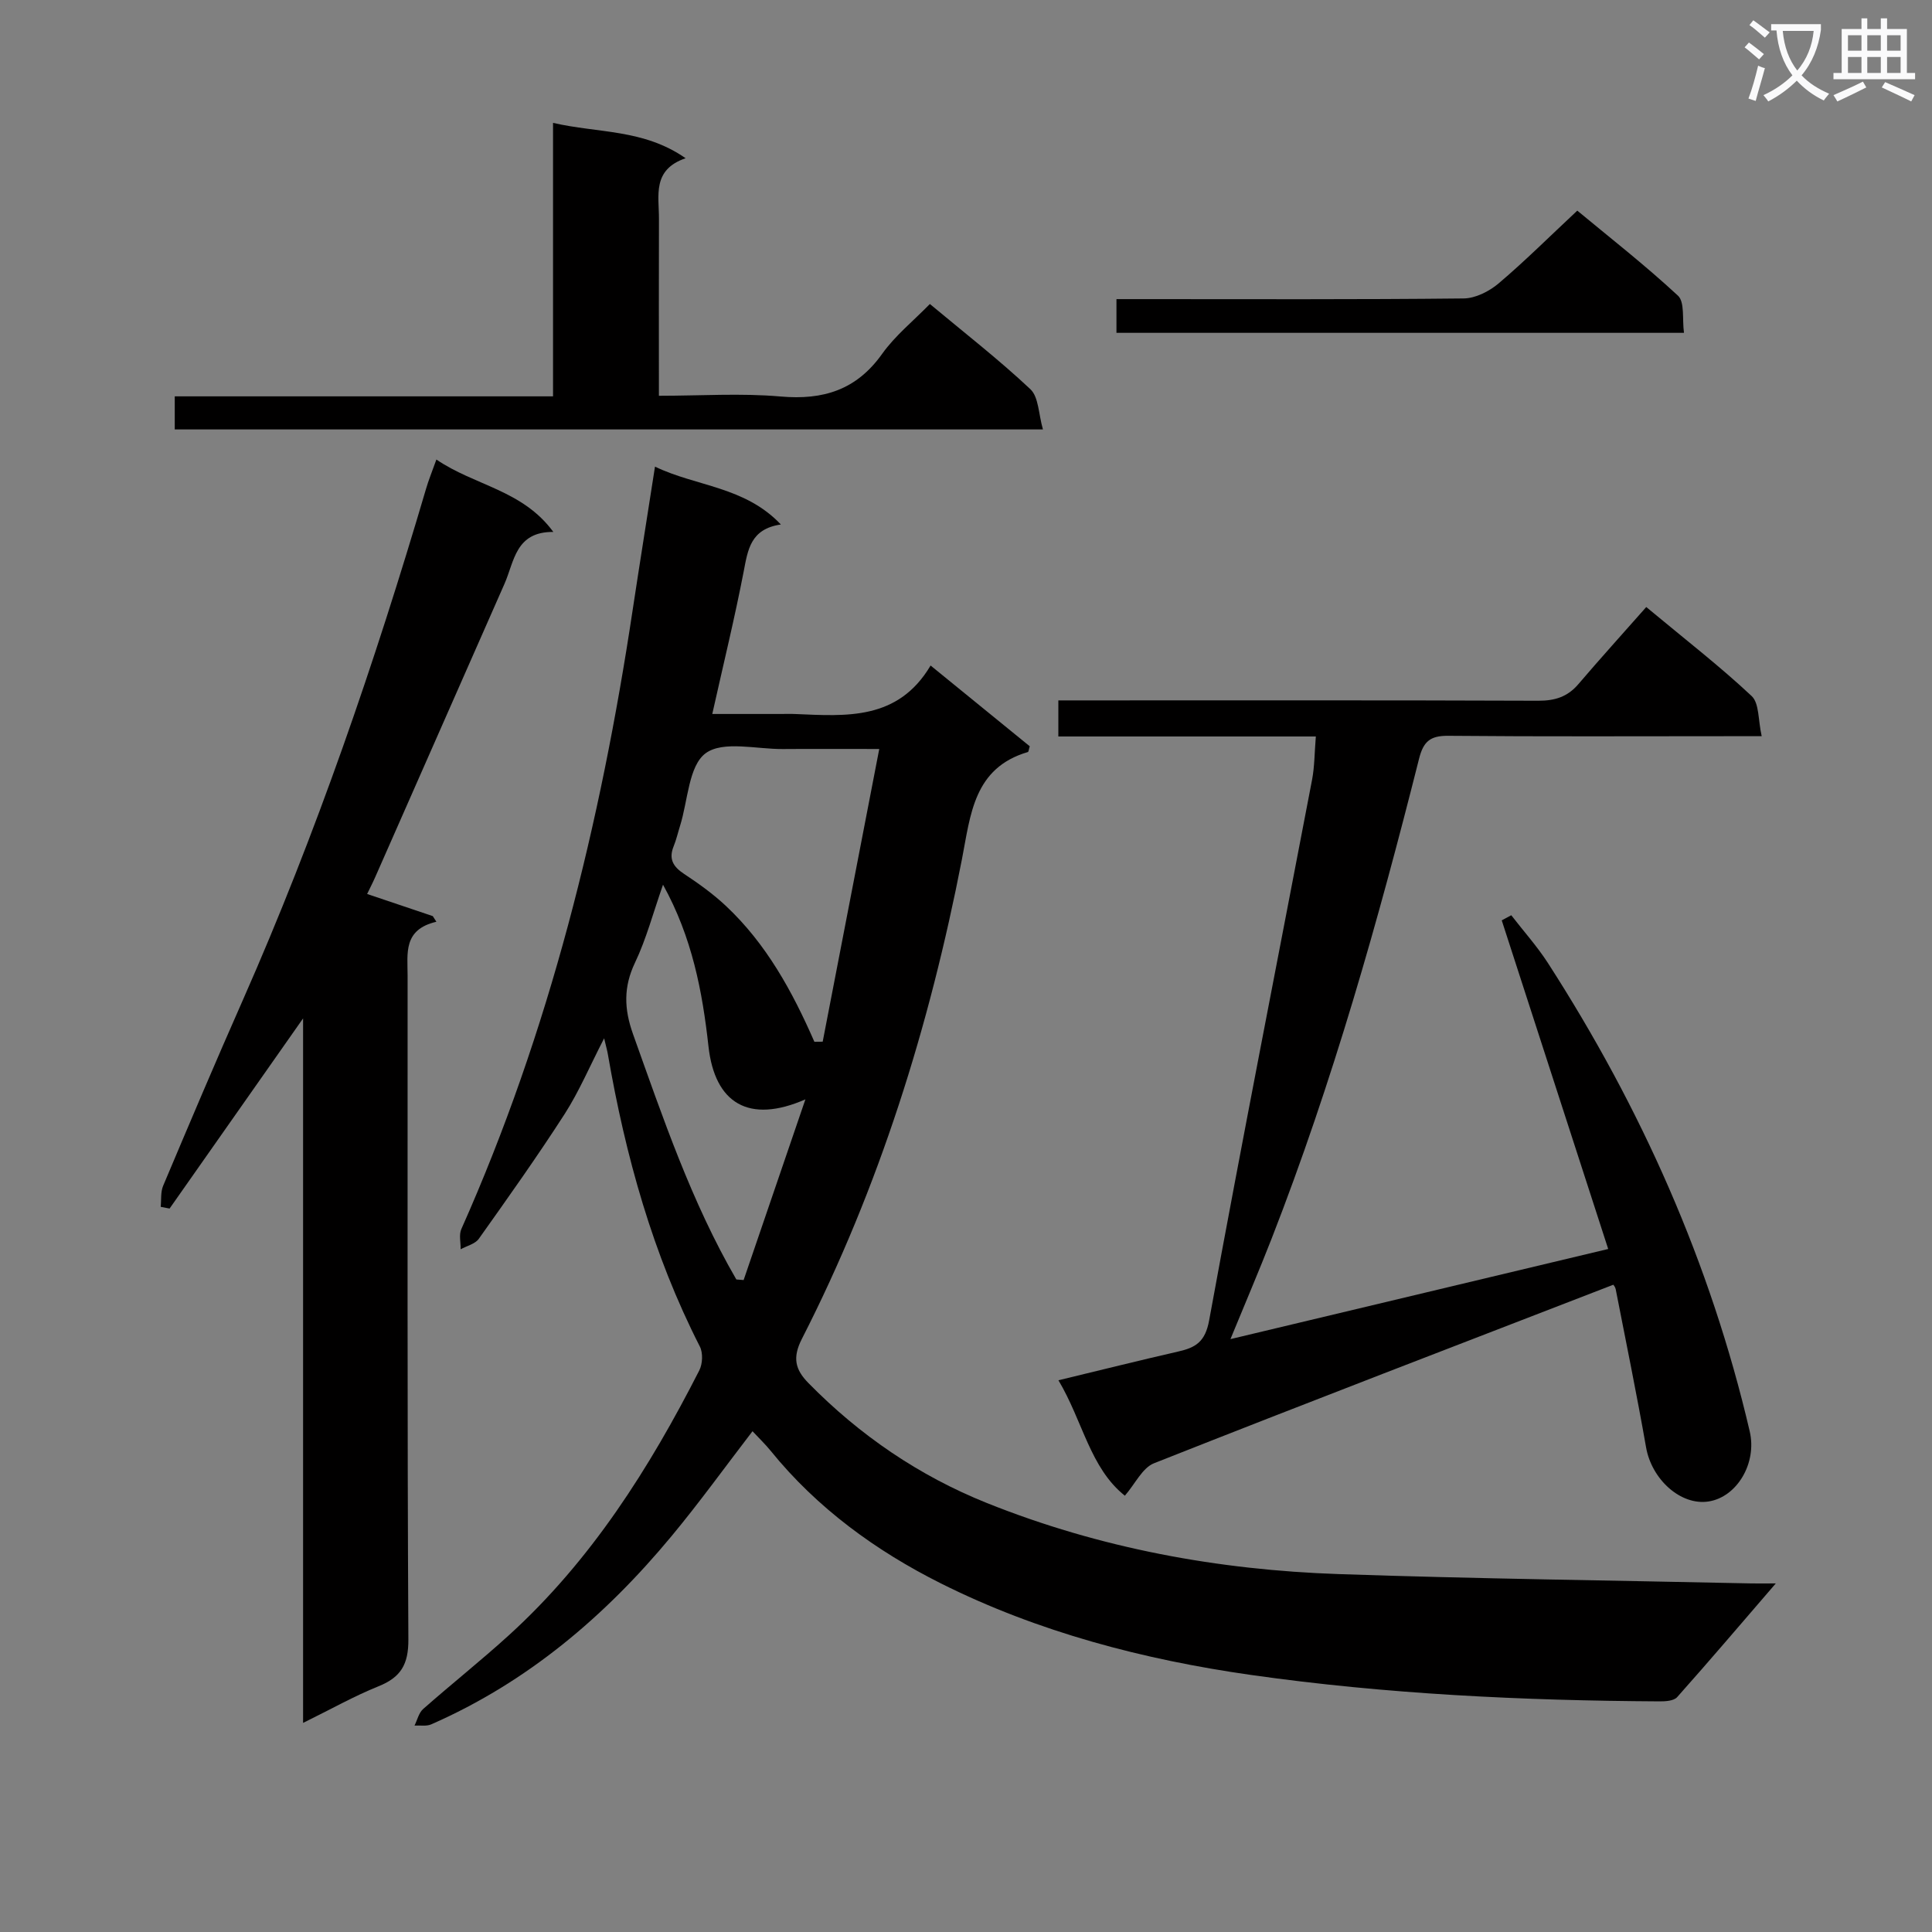 <svg enable-background="new 0 0 400 400" viewBox="0 0 400 400" xmlns="http://www.w3.org/2000/svg"><rect x="0" y="0" width="400" height="400" fill="#808080" stroke="none"/><path d="m362.1 8.8c1.1.8 2.1 1.6 3.1 2.4l-1 1.1c-1.3-1.1-2.3-2-3-2.5zm1.9 4.8c.5.2.9.4 1.4.5-.6 2.3-1.3 4.5-1.9 6.8l-1.5-.5c.8-2.1 1.4-4.3 2-6.8zm-1-9.4c1.3.9 2.4 1.8 3.4 2.5l-1 1.1c-1.4-1.2-2.4-2.1-3.2-2.6zm3.7 2.2v-1.4h10.3v1.2c-.5 3.6-1.8 6.8-4 9.4 1.5 1.6 3.4 2.8 5.7 3.8-.3.4-.7.8-1.1 1.4-2.3-1.1-4.1-2.5-5.6-4.1-1.6 1.6-3.6 3.1-5.9 4.3-.3-.5-.7-.9-1-1.3 2.4-1.1 4.4-2.5 6-4.1-1.9-2.5-3-5.6-3.3-9.3h-1.1zm8.8 0h-6.4c.3 3.3 1.3 6 3 8.2 2-2.3 3.1-5.1 3.4-8.2z" fill="#fafafb"/><path d="m385.3 3.8h1.3v2.2h2.8v-2.2h1.3v2.2h4.1v9.1h1.7v1.3h-16.9v-1.3h1.7v-9.1h4.1v-2.2zm.4 13.1.7 1.2c-1.8.9-3.8 1.9-6 2.9-.2-.4-.5-.8-.8-1.3 2.3-1 4.3-1.9 6.1-2.8zm-3.1-6.4h2.8v-3.2h-2.8zm0 4.6h2.8v-3.3h-2.8zm4-4.6h2.8v-3.2h-2.8zm0 4.6h2.8v-3.3h-2.8zm3.7 1.9c2.1.9 4.1 1.8 6.1 2.7l-.7 1.3c-2.2-1.1-4.2-2-6.1-2.9zm3.2-9.7h-2.8v3.2h2.8zm-2.8 7.8h2.8v-3.3h-2.8z" fill="#fafafb"/><g fill="#010000"><path d="m135.61 96.61c8.54 4.13 18.57 4.07 26.06 11.98-6.29.92-6.83 5.22-7.7 9.74-1.85 9.58-4.17 19.06-6.5 29.49h14.18c1 0 2-.04 3 .01 10.56.44 21.26 1.36 28.02-10.04 7.34 5.98 13.98 11.38 20.53 16.72-.2.62-.23 1.14-.39 1.19-11.24 3.3-11.86 12.99-13.65 22.19-6.72 34.55-17.1 67.91-33.15 99.33-2 3.92-1.33 6.37 1.34 9.1 10.62 10.83 22.96 19.25 36.99 24.87 23.34 9.35 47.81 13.86 72.85 14.71 28.44.97 56.9 1.31 85.35 1.93 1.3.03 2.59 0 5.12 0-7.25 8.41-13.75 16.05-20.42 23.54-.69.78-2.41.89-3.65.88-28.3-.16-56.58-1.49-84.58-5.47-22.21-3.16-44.09-8.87-64.24-18.97-13.34-6.68-25.59-15.55-35.2-27.42-1.15-1.42-2.48-2.68-3.77-4.07-5.68 7.39-10.97 14.74-16.74 21.69-13.75 16.59-29.85 30.27-49.78 39-1 .44-2.3.18-3.46.25.58-1.16.89-2.64 1.79-3.43 5.86-5.17 12-10.04 17.78-15.3 17-15.46 29.06-34.54 39.39-54.8.69-1.35.79-3.62.12-4.94-9.76-19.12-15.41-39.5-19.05-60.53-.13-.76-.35-1.51-.77-3.29-3.01 5.84-5.18 11-8.16 15.65-5.66 8.79-11.72 17.32-17.78 25.85-.76 1.08-2.49 1.47-3.77 2.18.03-1.4-.38-2.99.14-4.17 18.25-40.97 28.84-84.04 35.48-128.22 1.46-9.65 3.01-19.28 4.62-29.65zm33 119.08c.57-.01 1.14-.01 1.72-.02 3.87-20 7.73-40 11.71-60.6-7.64 0-13.78-.04-19.92.01-5.48.05-12.41-1.78-16.02.87-3.53 2.6-3.67 9.81-5.29 14.99-.45 1.43-.78 2.9-1.34 4.28-1.07 2.64-.09 4.23 2.17 5.72 3.03 2 6.02 4.15 8.66 6.63 8.37 7.85 13.76 17.72 18.31 28.12zm-16.16 49.21c.5.04 1.01.08 1.51.12 4.26-12.47 8.53-24.94 12.79-37.41-11.71 5.13-18.77.82-20.07-10.99-1.25-11.3-3.37-22.54-9.41-33.45-2.07 5.9-3.46 11.24-5.8 16.14-2.41 5.05-2.26 9.59-.42 14.76 6.2 17.35 12.1 34.8 21.4 50.83z"/><path d="m334.02 265.99c-31.95 12.36-63.59 24.49-95.09 36.96-2.41.95-3.89 4.24-6.04 6.72-7.22-5.77-8.68-15.38-13.75-23.9 8.76-2.11 16.74-4.11 24.76-5.94 3.62-.82 5.62-1.98 6.44-6.46 6.84-37.36 14.18-74.62 21.31-111.93.52-2.72.5-5.55.78-8.96-17.9 0-35.46 0-53.31 0 0-2.69 0-4.77 0-7.47h5.39c31.33 0 62.65-.05 93.98.07 3.45.01 6.05-.81 8.29-3.43 4.54-5.32 9.23-10.5 14.06-15.97 8.24 6.85 15.32 12.33 21.82 18.43 1.6 1.5 1.32 4.99 2.08 8.31-2.87 0-4.65 0-6.44 0-19.5 0-38.99.1-58.48-.08-3.71-.03-5.12 1.17-6.02 4.75-8.48 33.64-17.9 67-30.53 99.37-2.59 6.63-5.39 13.18-8.52 20.79 26.16-6.24 51.64-12.32 78.21-18.66-7.34-22.66-14.69-45.35-22.04-68.04.66-.35 1.31-.71 1.97-1.06 2.54 3.29 5.34 6.41 7.59 9.89 19.32 29.99 33.66 62.15 41.78 96.96 1.55 6.63-2.67 13.61-8.5 14.52-5.78.91-11.8-4.56-12.96-11.21-1.92-10.95-4.16-21.84-6.29-32.75-.1-.48-.47-.88-.49-.91z"/><path d="m90.35 95.14c7.95 5.43 17.82 6.28 24.21 14.99-7.85-.06-8.07 6.11-10.11 10.74-8.92 20.22-17.83 40.45-26.74 60.67-.52 1.19-1.12 2.34-1.7 3.55 4.7 1.58 9.14 3.08 13.59 4.58.25.39.5.78.75 1.17-6.92 1.61-5.96 6.55-5.96 11.16.02 45.81-.09 91.62.16 137.43.03 5.19-1.57 7.84-6.19 9.7-5.02 2.02-9.78 4.71-15.61 7.58 0-48.74 0-96.66 0-145.86-9.79 13.94-18.72 26.66-27.64 39.37-.61-.12-1.23-.24-1.84-.36.15-1.46-.04-3.07.51-4.36 5.42-12.85 10.86-25.7 16.5-38.45 15.17-34.37 27.31-69.82 37.92-105.82.5-1.74 1.19-3.41 2.15-6.09z"/><path d="m114.5 82.06c0-18.91 0-37.31 0-56.62 9.39 2.17 18.7 1.23 27.45 7.32-6.98 2.38-5.5 7.76-5.52 12.56-.04 11.97-.01 23.93-.01 36.62 8.69 0 16.99-.57 25.18.15 8.86.78 15.73-1.36 21.04-8.83 2.67-3.75 6.39-6.75 9.88-10.32 7.18 5.99 14.29 11.51 20.81 17.64 1.73 1.63 1.68 5.15 2.6 8.33-60.63 0-120.02 0-179.75 0 0-2.21 0-4.27 0-6.85z"/><path d="m231.15 68.91c0-2.42 0-4.37 0-6.98h5.45c22.15 0 44.3.1 66.45-.14 2.44-.03 5.28-1.47 7.22-3.11 5.45-4.62 10.53-9.69 16.29-15.07 6.52 5.41 13.95 11.21 20.84 17.6 1.44 1.33.86 4.85 1.25 7.7-39.54 0-78.27 0-117.5 0z"/></g></svg>
